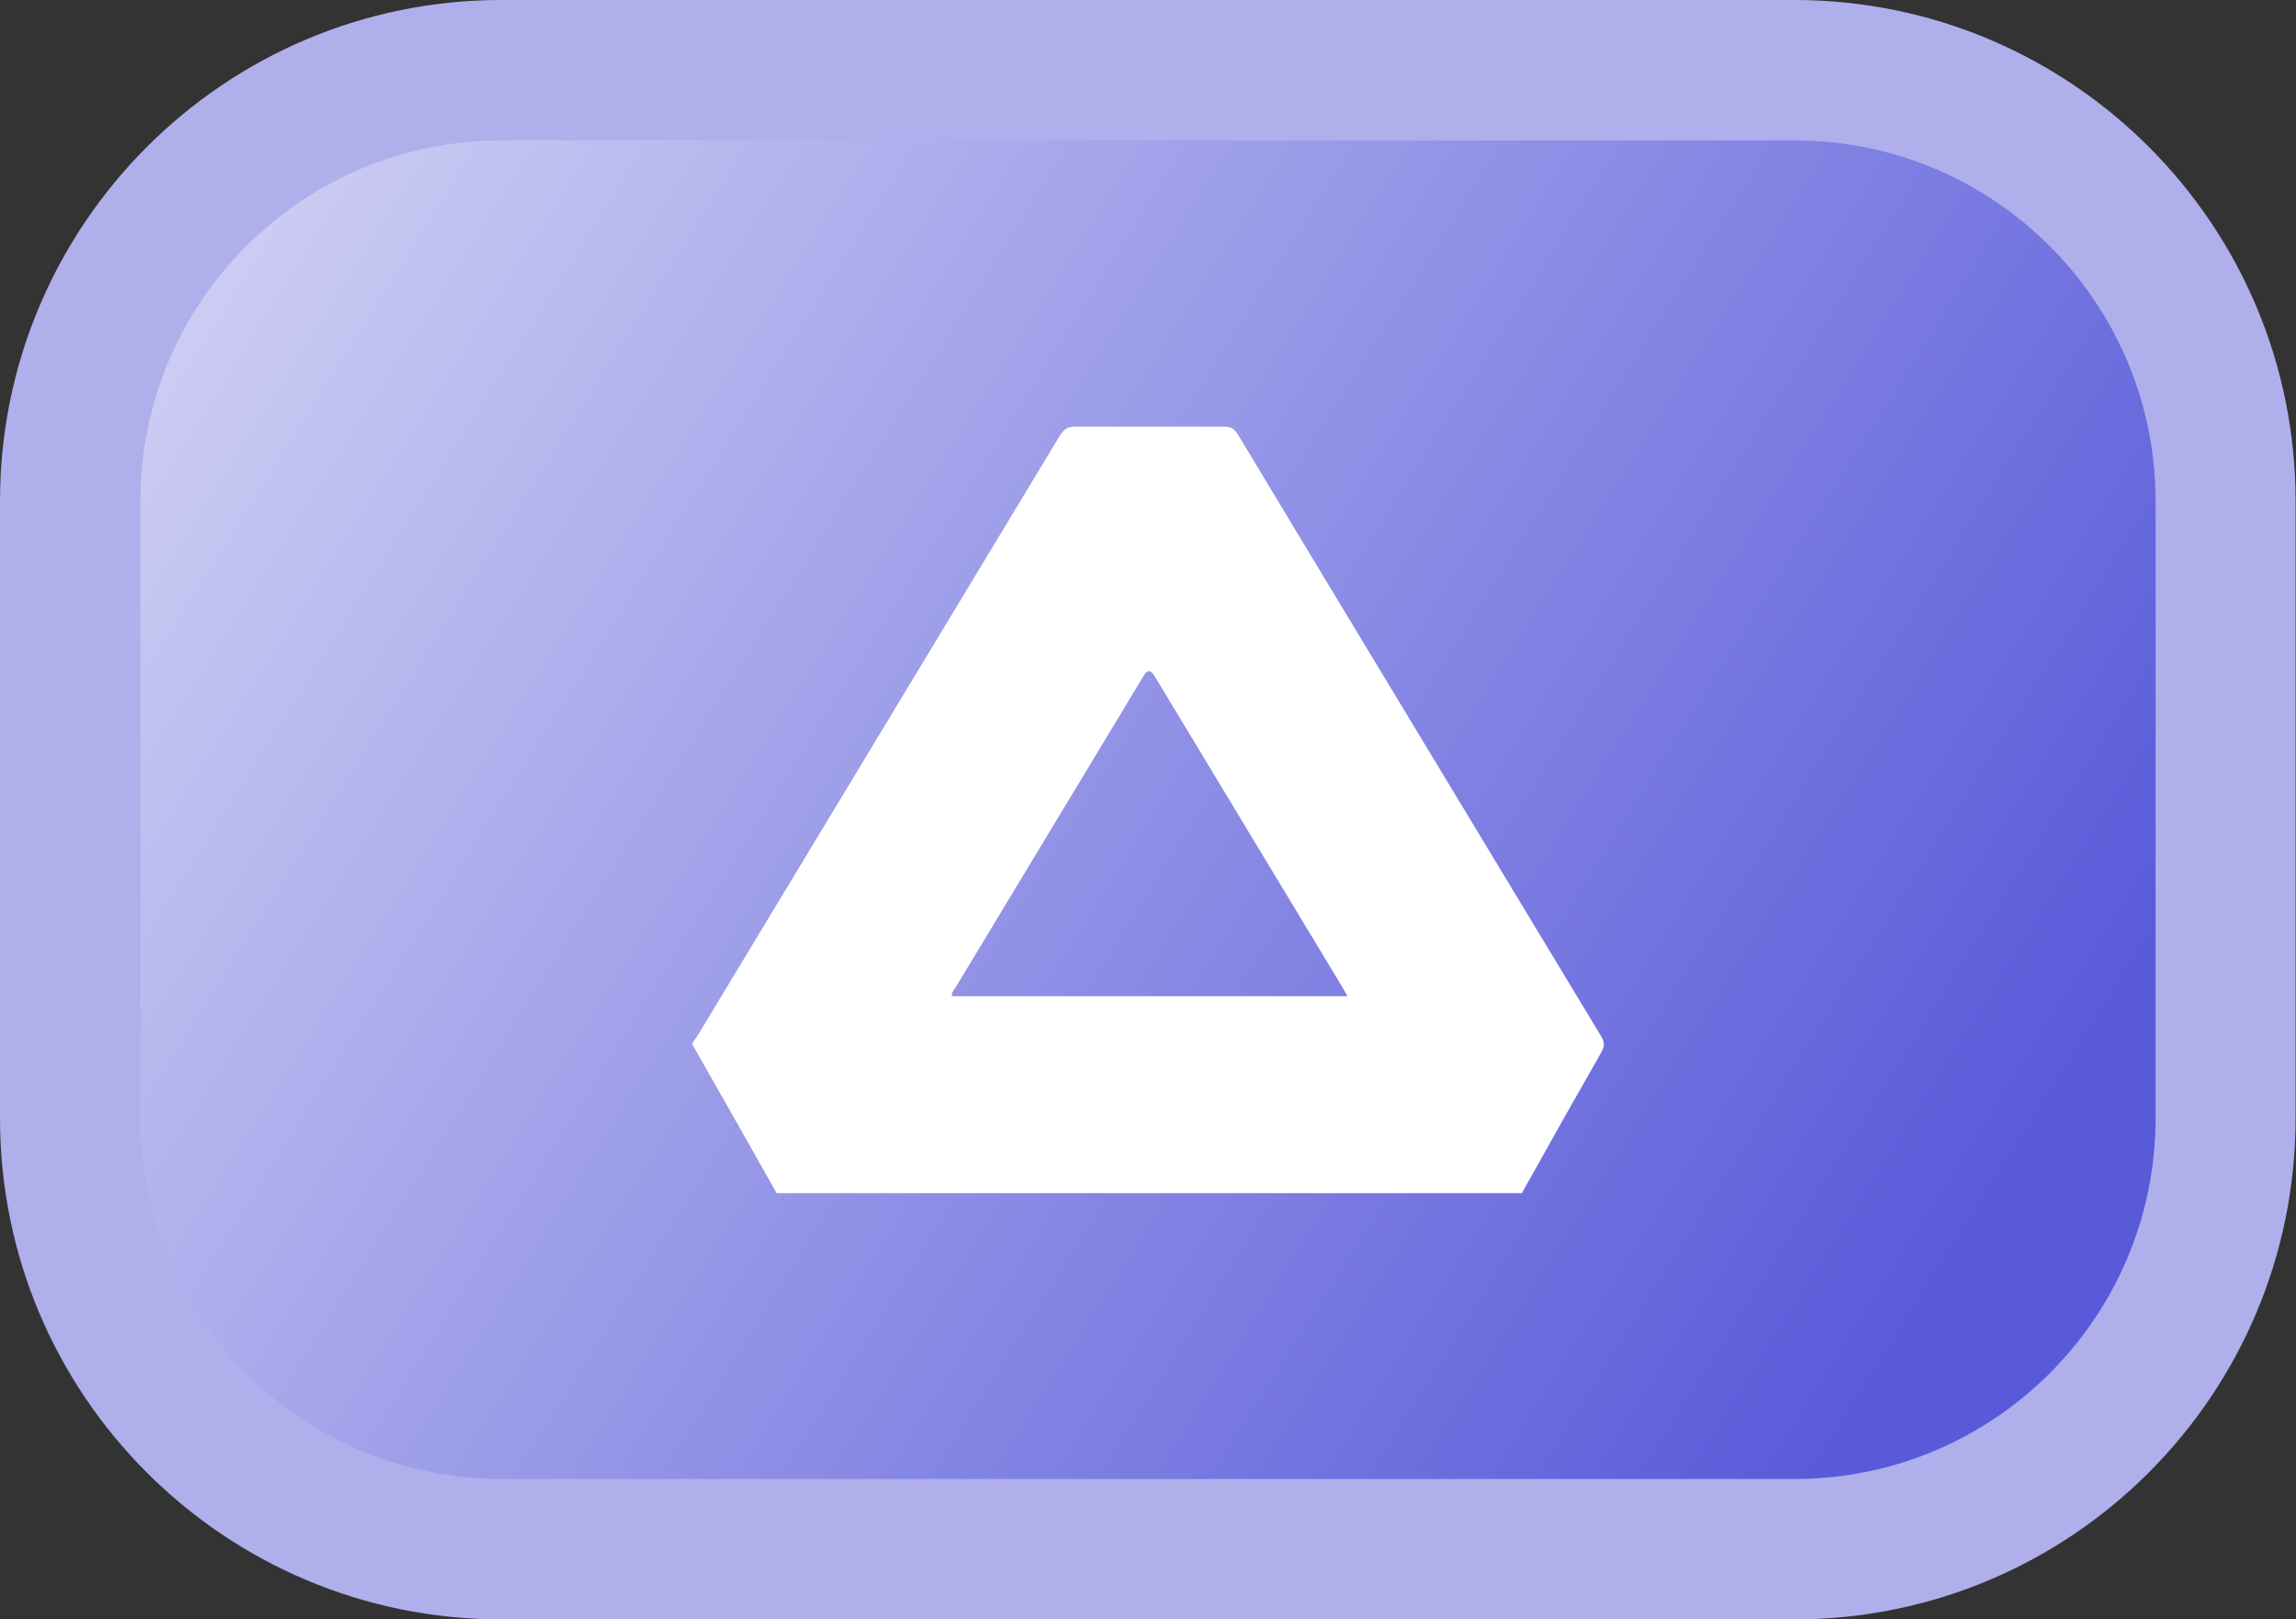 <?xml version="1.0" encoding="UTF-8"?> <svg xmlns="http://www.w3.org/2000/svg" xmlns:xlink="http://www.w3.org/1999/xlink" id="_Слой_1" viewBox="0 0 54.78 38.64"><rect x="0" y="0" width="54.78" height="38.64" fill="#333333" stroke="none"/><defs><style>.cls-1{fill:url(#_Безымянный_градиент_8);}.cls-1,.cls-2,.cls-3{stroke-width:0px;}.cls-2{fill:#afafec;}.cls-3{fill:#fff;}</style><linearGradient id="_Безымянный_градиент_8" x1="3.94" y1="4.54" x2="46.33" y2="31.26" gradientUnits="userSpaceOnUse"><stop offset="0" stop-color="#d1d1f4"></stop><stop offset="1" stop-color="#585ada"></stop></linearGradient></defs><rect class="cls-1" x="1.67" y="1.68" width="51.43" height="35.29" rx="10.29" ry="10.29"></rect><path class="cls-2" d="M42.82,3.35c4.75,0,8.61,3.86,8.61,8.61v14.72c0,4.75-3.86,8.61-8.61,8.61H11.96c-4.75,0-8.61-3.86-8.61-8.61v-14.72C3.35,7.21,7.21,3.35,11.96,3.35h30.85M42.82,0H11.96C5.36,0,0,5.36,0,11.96v14.72c0,6.61,5.36,11.96,11.96,11.96h30.85c6.61,0,11.96-5.36,11.96-11.96v-14.72c0-6.61-5.36-11.96-11.96-11.96h0Z"></path><g id="NUOXK1.tif"><path class="cls-3" d="M16.52,24.93s0-.03,0-.04c.04-.06.09-.13.13-.19,2.88-4.77,5.76-9.54,8.64-14.31.09-.15.19-.21.37-.21,1.18,0,2.37,0,3.55,0,.15,0,.24.05.32.18,2.89,4.8,5.79,9.59,8.68,14.38.08.14.07.23,0,.36-.64,1.12-1.27,2.24-1.9,3.37h-17.78c-.28-.49-.55-.98-.83-1.47-.39-.69-.78-1.37-1.17-2.06ZM32.15,23.77c-.05-.09-.09-.15-.12-.21-1.5-2.48-2.99-4.96-4.49-7.44q-.13-.21-.25,0c-1.5,2.48-2.99,4.96-4.49,7.44-.04.06-.1.12-.09.21h9.45Z"></path></g></svg> 